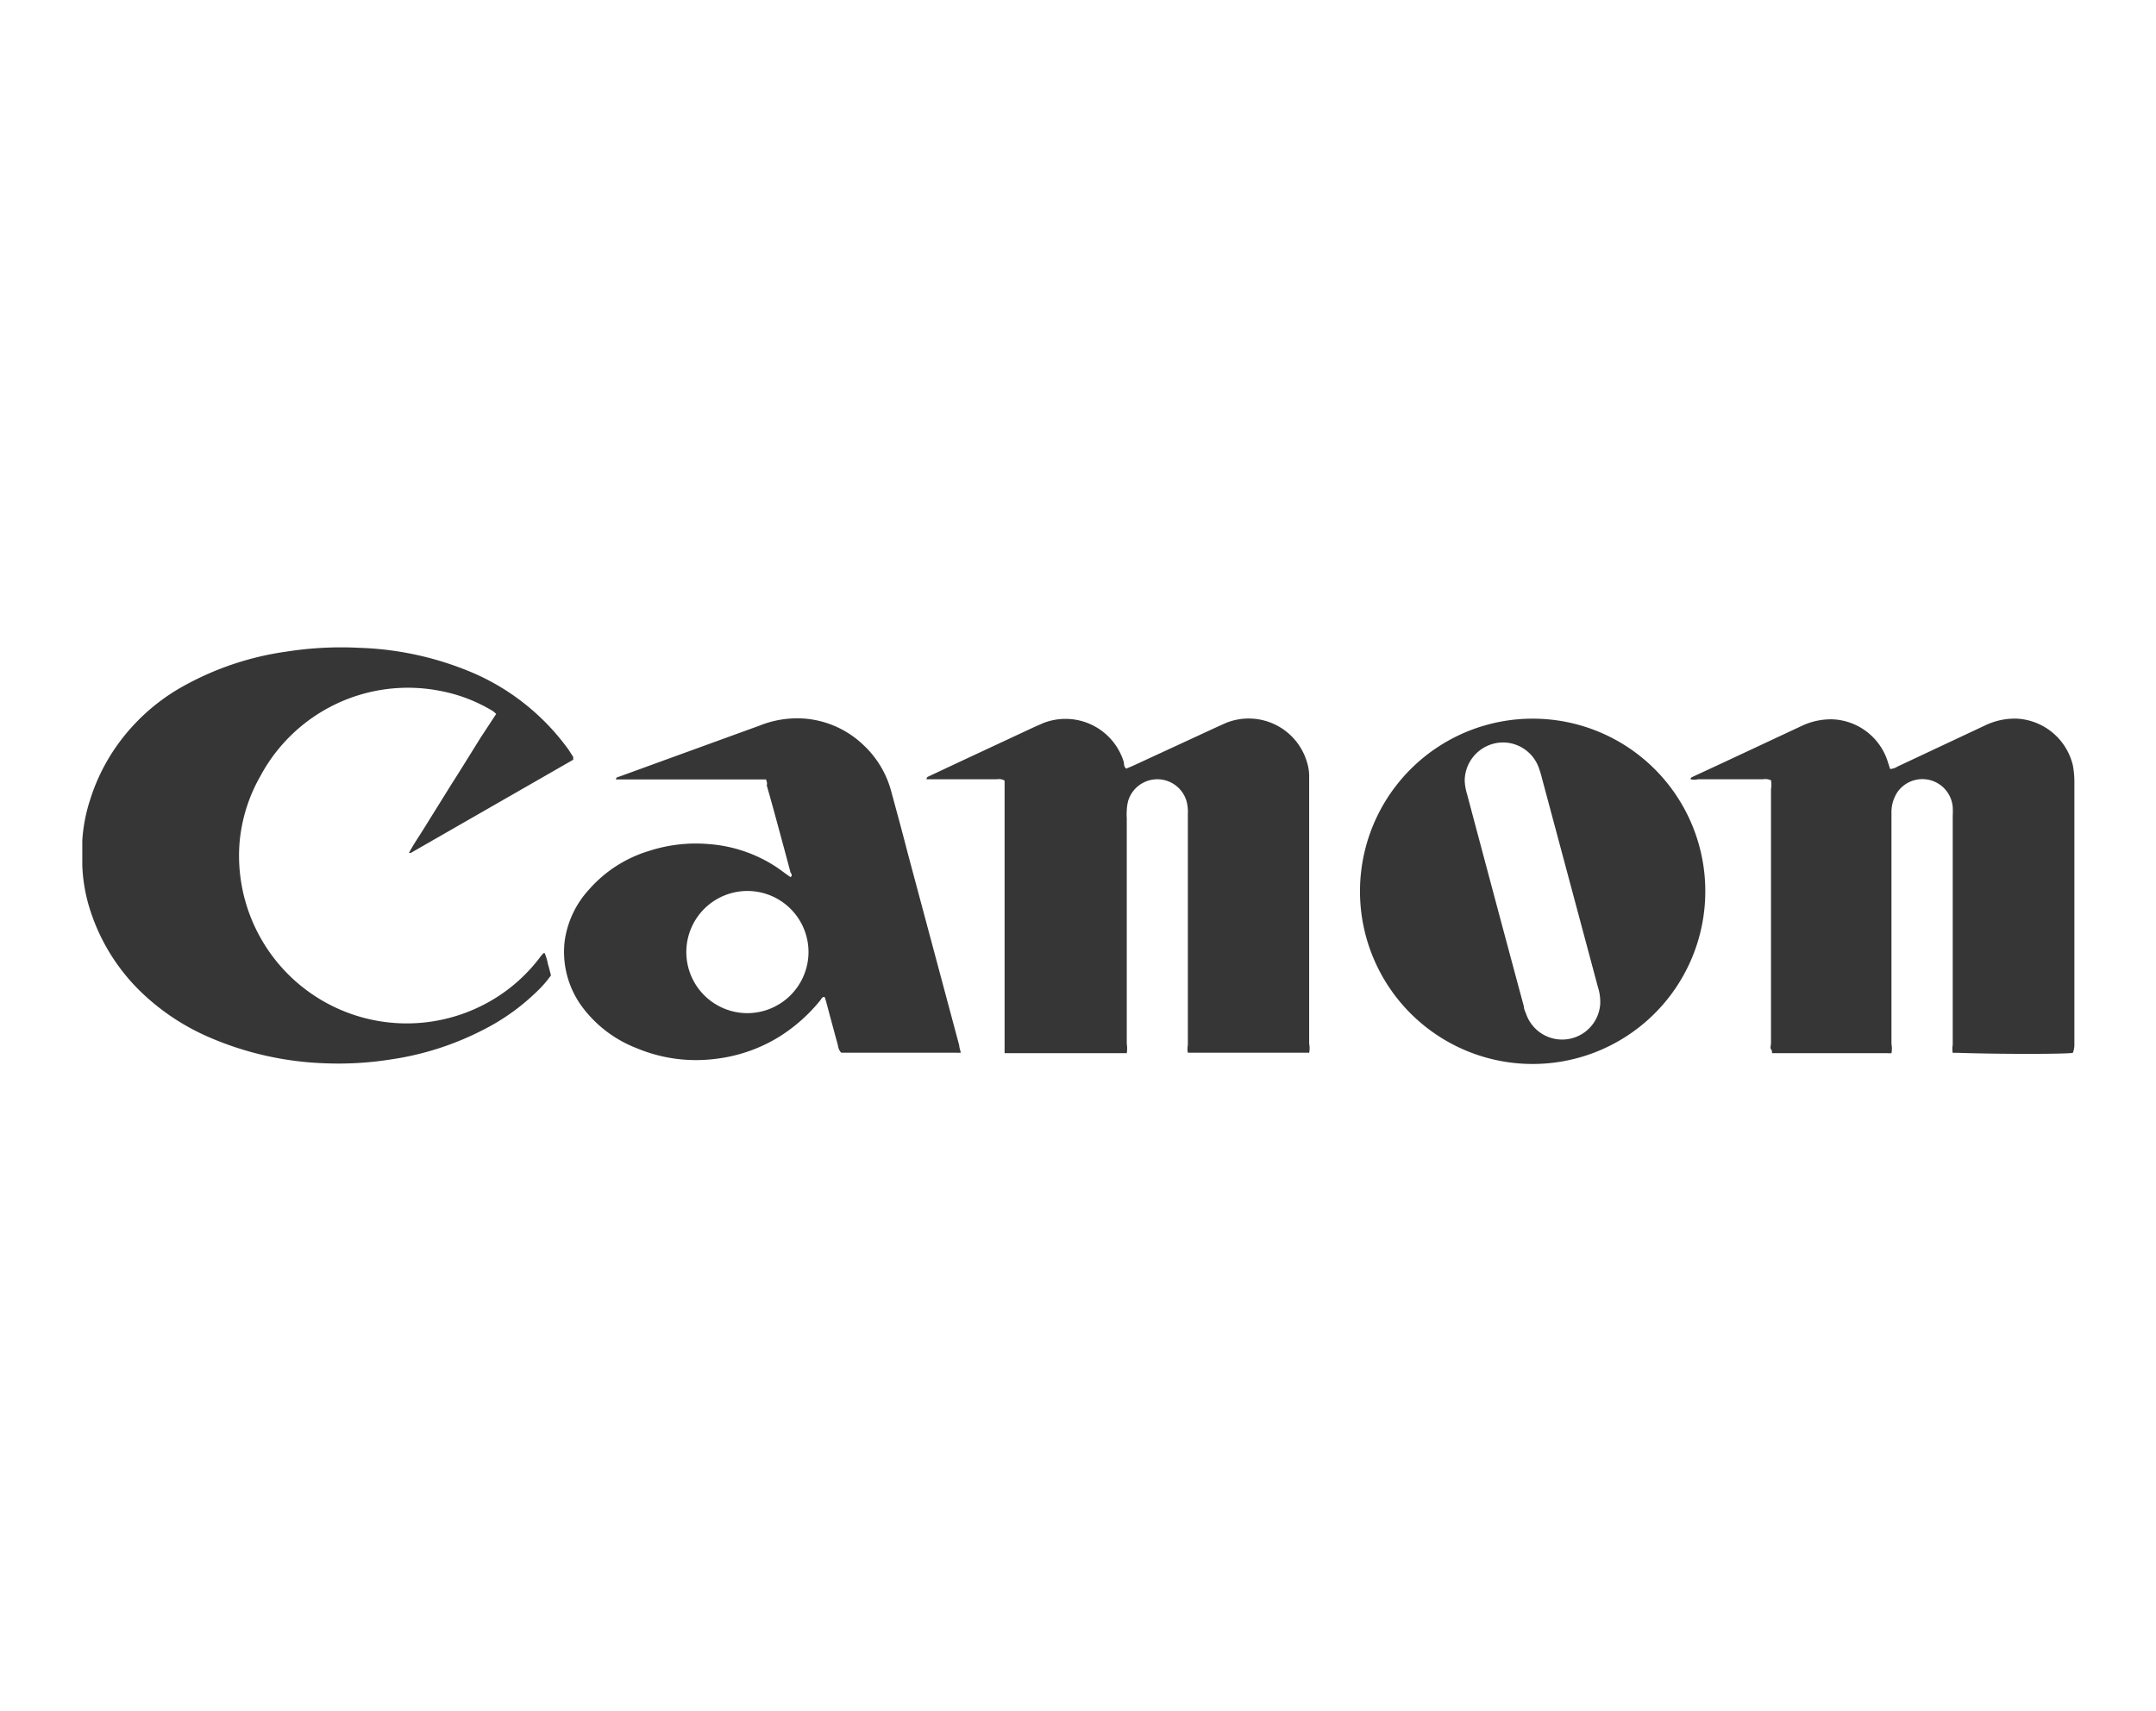 <?xml version="1.0" encoding="UTF-8"?>
<svg xmlns="http://www.w3.org/2000/svg" id="Layer_1" data-name="Layer 1" viewBox="0 0 126 100">
  <defs>
    <style>.cls-1{fill:#fff;}.cls-2{fill:#363636;}</style>
  </defs>
  <title>Canon</title>
  <rect class="cls-1" width="126" height="100"></rect>
  <path class="cls-2" d="M33.5,44.33s0,.06,0,.07L24,49.85h-.1c.25-.48.55-.91.83-1.36s.56-.9.84-1.35l.84-1.35c.29-.45.57-.9.85-1.35l.84-1.35L29,41.72c-.08-.06-.13-.12-.19-.16a9.25,9.25,0,0,0-3.12-1.19,9.78,9.78,0,0,0-10.48,5A9.48,9.48,0,0,0,14,49.25a9.8,9.8,0,0,0,14,9.6,9.66,9.66,0,0,0,3.63-3l.14-.15s0,0,.06,0a2.78,2.78,0,0,1,.19.64c.07.22.12.44.18.66a6.48,6.48,0,0,1-.88,1,12.65,12.65,0,0,1-3.09,2.19,17.18,17.18,0,0,1-5.42,1.73,19.56,19.56,0,0,1-3.82.22,18.61,18.61,0,0,1-6.81-1.54A13.38,13.38,0,0,1,8.27,58a11.56,11.56,0,0,1-3-4.81,9.6,9.6,0,0,1-.46-2.6c0-.49,0-1,0-1.47a9.56,9.56,0,0,1,.45-2.36,11.35,11.35,0,0,1,2.49-4.32,11.64,11.64,0,0,1,3-2.36,17.27,17.27,0,0,1,6-2A20.63,20.63,0,0,1,21,37.86a18.39,18.39,0,0,1,6.77,1.52,13.47,13.47,0,0,1,5.36,4.3c.13.17.24.36.36.54A.36.36,0,0,1,33.5,44.33Z"></path>
  <path class="cls-2" d="M121.14,61.53c-.32.07-3.84.09-6.7,0-.11,0-.21,0-.32,0a1.22,1.22,0,0,1,0-.46V47.69a4.78,4.78,0,0,0,0-.53,1.78,1.78,0,0,0-3.23-.87,2.13,2.13,0,0,0-.35,1.15c0,.15,0,.3,0,.45q0,6.55,0,13.12a1.44,1.44,0,0,1,0,.54,1.6,1.6,0,0,1-.23,0h-6.54l-.21,0c0-.08,0-.16-.06-.23s0-.25,0-.37V46.13a1.6,1.6,0,0,0,0-.53.84.84,0,0,0-.47-.06H99.24a.93.93,0,0,1-.44,0c0-.11.09-.12.16-.16l1.81-.84,4.51-2.11a4,4,0,0,1,1.86-.39,3.54,3.54,0,0,1,3.17,2.43l.15.47a.88.88,0,0,0,.43-.14L116,42.4a4,4,0,0,1,1.9-.4,3.56,3.56,0,0,1,3.24,2.72,5.36,5.36,0,0,1,.09,1.06V61.06A1.23,1.23,0,0,1,121.14,61.53Z"></path>
  <path class="cls-2" d="M65.82,44.92l.4-.17,5-2.31.45-.2a3.55,3.55,0,0,1,4.68,2.2,3,3,0,0,1,.16.84c0,.18,0,.36,0,.53V61a1.31,1.31,0,0,1,0,.52.28.28,0,0,1-.12,0H69.54s-.07,0-.12,0a1.12,1.12,0,0,1,0-.44V47.57a2.43,2.43,0,0,0-.08-.76,1.78,1.78,0,0,0-3.41,0,2.61,2.61,0,0,0-.08.56,3.38,3.38,0,0,0,0,.45V61a1.73,1.73,0,0,1,0,.55l-.28,0H59l-.29,0c0-.09,0-.17,0-.25V46.15c0-.18,0-.36,0-.53a.64.64,0,0,0-.44-.08h-3.8l-.32,0c0-.13.07-.14.13-.17l1.66-.78,4.48-2.09.52-.23a3.56,3.56,0,0,1,4.74,2.28C65.69,44.66,65.68,44.81,65.82,44.92Z"></path>
  <path class="cls-2" d="M44.77,45.55c-.61,0-1.2,0-1.78,0H37.76c-.58,0-1.17,0-1.76,0,0-.14.13-.14.21-.17l4.26-1.55,3.91-1.42A5.89,5.89,0,0,1,47.07,42a5.62,5.62,0,0,1,3.39,1.54,5.71,5.71,0,0,1,1.6,2.62c.34,1.25.68,2.49,1,3.74l3,11.2c0,.13.06.26.09.42a1.67,1.67,0,0,1-.29,0H49.16a.72.72,0,0,1-.19-.43c-.23-.83-.45-1.66-.67-2.48a3.58,3.58,0,0,0-.11-.35c-.15,0-.19.12-.25.2a9.73,9.73,0,0,1-2.37,2.11,9.1,9.1,0,0,1-3.74,1.31,9,9,0,0,1-4.64-.63A7.19,7.19,0,0,1,34,58.81,5.4,5.4,0,0,1,33,55,5.57,5.57,0,0,1,34.41,52a7.57,7.57,0,0,1,3.52-2.27,8.84,8.84,0,0,1,3.5-.4,8.29,8.29,0,0,1,3.91,1.32c.24.16.46.33.7.5l.16.11c.12-.09.06-.19,0-.27l-.39-1.46c-.33-1.21-.65-2.42-1-3.63C44.85,45.78,44.81,45.69,44.77,45.55Zm2.48,10.1a3.57,3.57,0,1,0-3.57,3.56A3.58,3.58,0,0,0,47.25,55.65Z"></path>
  <path class="cls-2" d="M99.66,52.08A10.09,10.09,0,1,1,89.58,42,10.08,10.08,0,0,1,99.66,52.08ZM87.84,43.39a2.25,2.25,0,0,0-2.24,2.23,3.05,3.05,0,0,0,.14.8q1.65,6.21,3.32,12.41c0,.15.08.29.13.43a2.23,2.23,0,0,0,4.33-.59,2.85,2.85,0,0,0-.14-1q-1.63-6.09-3.26-12.17a5.83,5.83,0,0,0-.22-.71A2.23,2.23,0,0,0,87.84,43.39Z"></path>
</svg>
